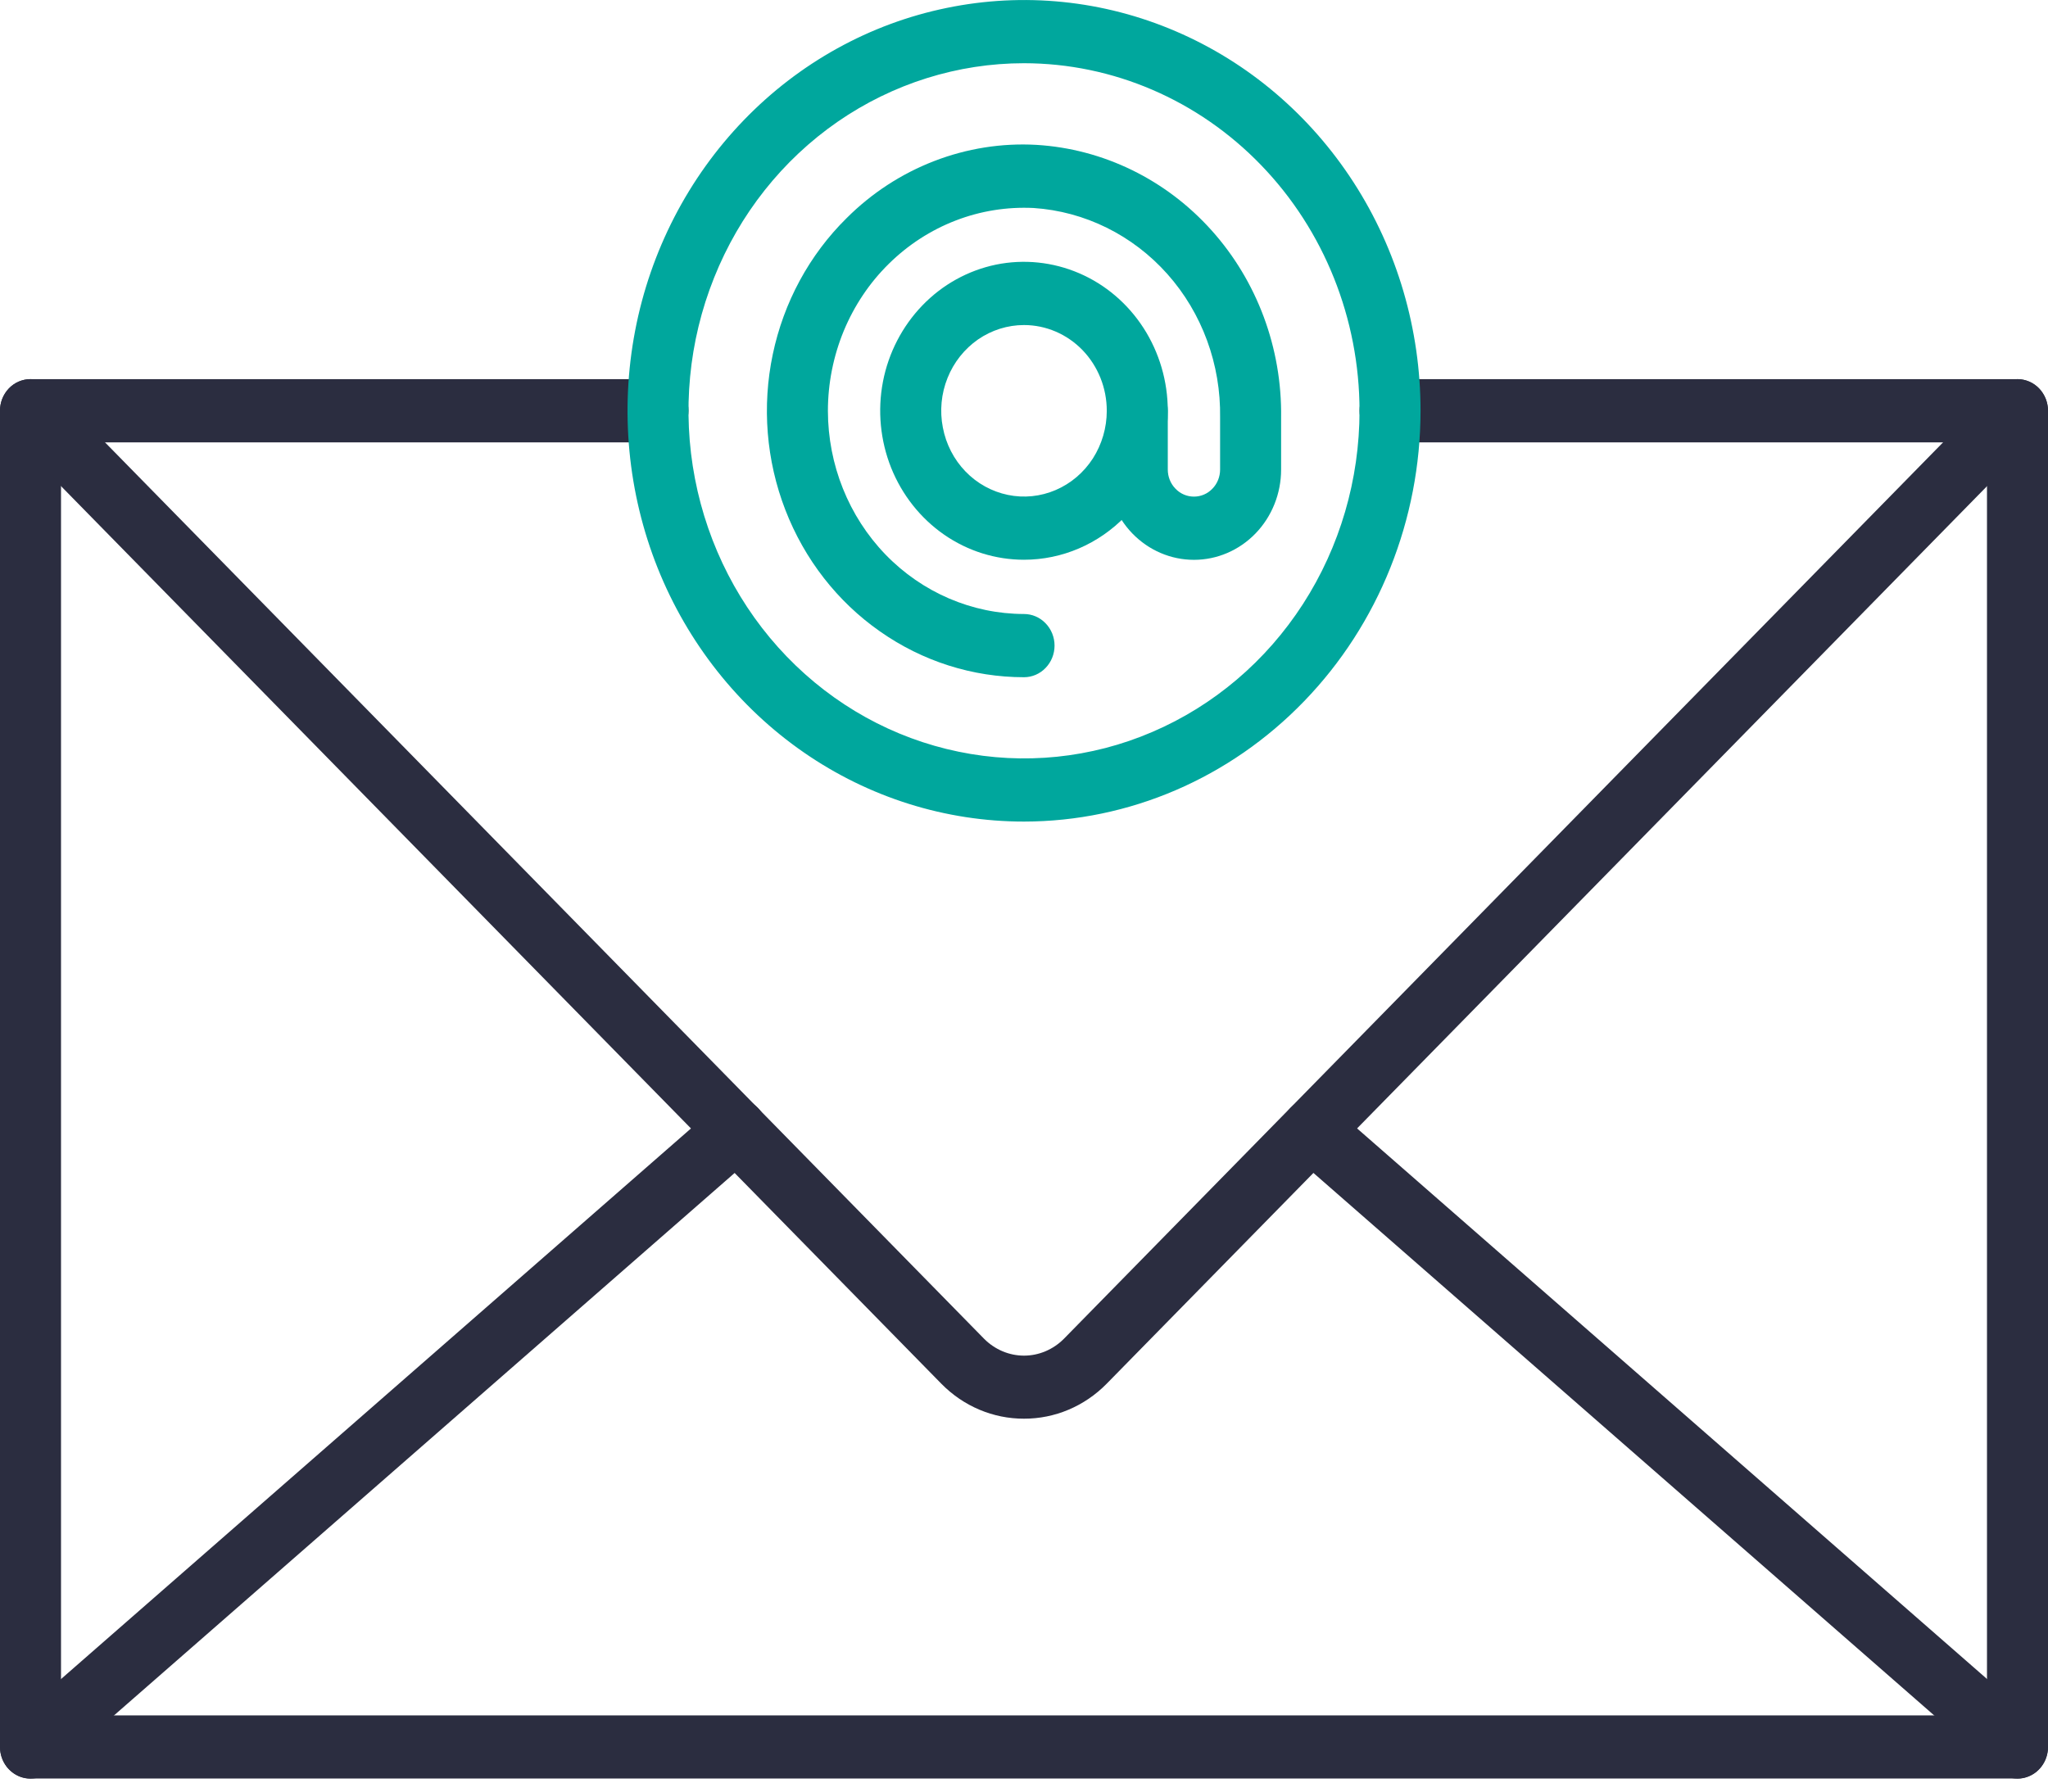 <svg xmlns="http://www.w3.org/2000/svg" width="24" height="21" viewBox="0 0 24 21" fill="none"><path d="M23.642 20.847H0.357C0.263 20.847 0.172 20.808 0.105 20.739C0.038 20.669 5.41159e-05 20.575 0 20.477V4.814C5.41159e-05 4.716 0.038 4.622 0.105 4.552C0.172 4.483 0.263 4.444 0.357 4.444H7.711C7.805 4.444 7.896 4.483 7.963 4.552C8.03 4.622 8.068 4.716 8.068 4.814C8.068 4.912 8.03 5.007 7.963 5.076C7.896 5.146 7.805 5.185 7.711 5.185H0.715V20.107H23.285V5.185H16.289C16.195 5.185 16.104 5.146 16.037 5.076C15.97 5.007 15.932 4.912 15.932 4.814C15.932 4.716 15.97 4.622 16.037 4.552C16.104 4.483 16.195 4.444 16.289 4.444H23.642C23.737 4.444 23.828 4.483 23.895 4.552C23.962 4.622 24 4.716 24 4.814V20.477C24 20.575 23.962 20.669 23.895 20.739C23.828 20.808 23.737 20.847 23.642 20.847Z" fill="#2B2D40"></path><path d="M12 9.63C11.081 9.63 10.183 9.348 9.419 8.819C8.655 8.29 8.059 7.538 7.707 6.658C7.356 5.778 7.264 4.81 7.443 3.876C7.622 2.942 8.065 2.084 8.715 1.41C9.364 0.737 10.192 0.278 11.094 0.093C11.995 -0.093 12.93 0.002 13.779 0.367C14.628 0.731 15.353 1.348 15.864 2.14C16.375 2.932 16.647 3.863 16.647 4.815C16.646 6.092 16.156 7.316 15.284 8.218C14.413 9.121 13.232 9.629 12 9.63ZM12 0.741C11.223 0.741 10.463 0.98 9.816 1.427C9.169 1.875 8.665 2.511 8.368 3.256C8.07 4 7.992 4.82 8.144 5.61C8.296 6.4 8.67 7.126 9.22 7.696C9.77 8.266 10.47 8.654 11.233 8.811C11.996 8.969 12.787 8.888 13.505 8.579C14.223 8.271 14.838 7.749 15.27 7.079C15.702 6.409 15.932 5.621 15.932 4.815C15.931 3.735 15.516 2.699 14.779 1.936C14.042 1.172 13.043 0.742 12 0.741Z" fill="#00A79D"></path><path d="M12 6.561C11.667 6.561 11.341 6.459 11.064 6.267C10.787 6.075 10.571 5.802 10.443 5.483C10.316 5.164 10.282 4.813 10.347 4.474C10.412 4.136 10.573 3.825 10.809 3.58C11.044 3.336 11.344 3.17 11.671 3.102C11.998 3.035 12.337 3.07 12.645 3.202C12.953 3.334 13.216 3.558 13.401 3.845C13.586 4.132 13.685 4.47 13.685 4.815C13.685 5.278 13.507 5.722 13.191 6.049C12.875 6.377 12.447 6.561 12 6.561ZM12 3.81C11.808 3.81 11.621 3.869 11.461 3.979C11.302 4.09 11.177 4.247 11.104 4.43C11.03 4.614 11.011 4.816 11.049 5.011C11.086 5.206 11.178 5.385 11.314 5.526C11.45 5.667 11.623 5.762 11.811 5.801C11.999 5.84 12.194 5.82 12.371 5.744C12.549 5.668 12.7 5.539 12.807 5.374C12.913 5.208 12.97 5.014 12.97 4.815C12.97 4.548 12.868 4.293 12.686 4.104C12.504 3.916 12.257 3.81 12 3.81Z" fill="#00A79D"></path><path d="M12 7.938C11.398 7.938 10.81 7.751 10.312 7.401C9.813 7.052 9.427 6.556 9.203 5.976C8.979 5.397 8.928 4.762 9.056 4.153C9.184 3.543 9.485 2.987 9.921 2.557C10.215 2.263 10.564 2.036 10.947 1.888C11.33 1.74 11.738 1.675 12.145 1.698C12.928 1.745 13.664 2.104 14.198 2.7C14.732 3.295 15.024 4.081 15.013 4.894V5.504C15.013 5.785 14.905 6.054 14.714 6.252C14.522 6.451 14.262 6.562 13.992 6.562C13.721 6.562 13.461 6.451 13.269 6.252C13.078 6.054 12.97 5.785 12.97 5.504V4.816C12.97 4.718 13.008 4.623 13.075 4.554C13.142 4.485 13.233 4.446 13.328 4.446C13.423 4.446 13.514 4.485 13.581 4.554C13.648 4.623 13.685 4.718 13.685 4.816V5.504C13.685 5.588 13.717 5.669 13.775 5.728C13.832 5.788 13.91 5.821 13.992 5.821C14.073 5.821 14.151 5.788 14.208 5.728C14.266 5.669 14.298 5.588 14.298 5.504V4.894C14.308 4.272 14.087 3.669 13.68 3.212C13.273 2.755 12.712 2.478 12.112 2.438C11.802 2.423 11.491 2.472 11.199 2.585C10.908 2.697 10.641 2.87 10.416 3.092C10.19 3.314 10.011 3.582 9.888 3.878C9.766 4.174 9.702 4.494 9.702 4.816C9.703 5.447 9.945 6.052 10.376 6.499C10.807 6.945 11.391 7.196 12 7.197C12.095 7.197 12.186 7.236 12.253 7.306C12.32 7.375 12.358 7.469 12.358 7.567C12.358 7.666 12.32 7.76 12.253 7.829C12.186 7.899 12.095 7.938 12 7.938Z" fill="#00A79D"></path><path d="M0.357 20.848C0.284 20.848 0.213 20.825 0.153 20.781C0.093 20.738 0.047 20.676 0.022 20.605C-0.003 20.534 -0.007 20.456 0.012 20.383C0.031 20.309 0.071 20.244 0.127 20.195L8.396 12.966C8.432 12.934 8.474 12.91 8.519 12.895C8.563 12.88 8.611 12.874 8.658 12.878C8.705 12.882 8.75 12.896 8.792 12.918C8.834 12.941 8.871 12.971 8.902 13.008C8.932 13.046 8.955 13.089 8.969 13.136C8.983 13.182 8.989 13.231 8.984 13.28C8.98 13.328 8.967 13.376 8.945 13.419C8.923 13.462 8.894 13.5 8.857 13.532L0.588 20.761C0.523 20.817 0.442 20.848 0.357 20.848Z" fill="#2B2D40"></path><path d="M23.643 20.848C23.558 20.848 23.477 20.817 23.413 20.76L15.143 13.531C15.071 13.468 15.026 13.377 15.018 13.28C15.011 13.182 15.04 13.085 15.101 13.011C15.162 12.936 15.249 12.889 15.343 12.88C15.438 12.872 15.531 12.902 15.604 12.965L23.873 20.194C23.929 20.243 23.969 20.309 23.988 20.382C24.007 20.456 24.003 20.533 23.978 20.605C23.953 20.676 23.907 20.737 23.847 20.781C23.787 20.824 23.716 20.848 23.643 20.848Z" fill="#2B2D40"></path><path d="M12 16.629C11.638 16.63 11.291 16.483 11.033 16.221L0.107 5.078C0.039 5.009 0.001 4.915 1.05475e-05 4.817C-0.001 4.719 0.036 4.624 0.103 4.554C0.169 4.484 0.26 4.445 0.355 4.444C0.45 4.443 0.541 4.481 0.608 4.55L11.534 15.694C11.659 15.819 11.826 15.89 12 15.89C12.174 15.89 12.341 15.819 12.466 15.694L23.392 4.551C23.425 4.517 23.465 4.49 23.508 4.472C23.552 4.453 23.598 4.444 23.645 4.444C23.692 4.445 23.739 4.455 23.782 4.474C23.825 4.493 23.864 4.52 23.897 4.555C23.93 4.59 23.956 4.631 23.974 4.676C23.991 4.721 24 4.769 24 4.818C24 4.866 23.99 4.914 23.972 4.959C23.953 5.004 23.927 5.045 23.893 5.079L12.967 16.221C12.709 16.483 12.362 16.63 12 16.629Z" fill="#2B2D40"></path></svg>